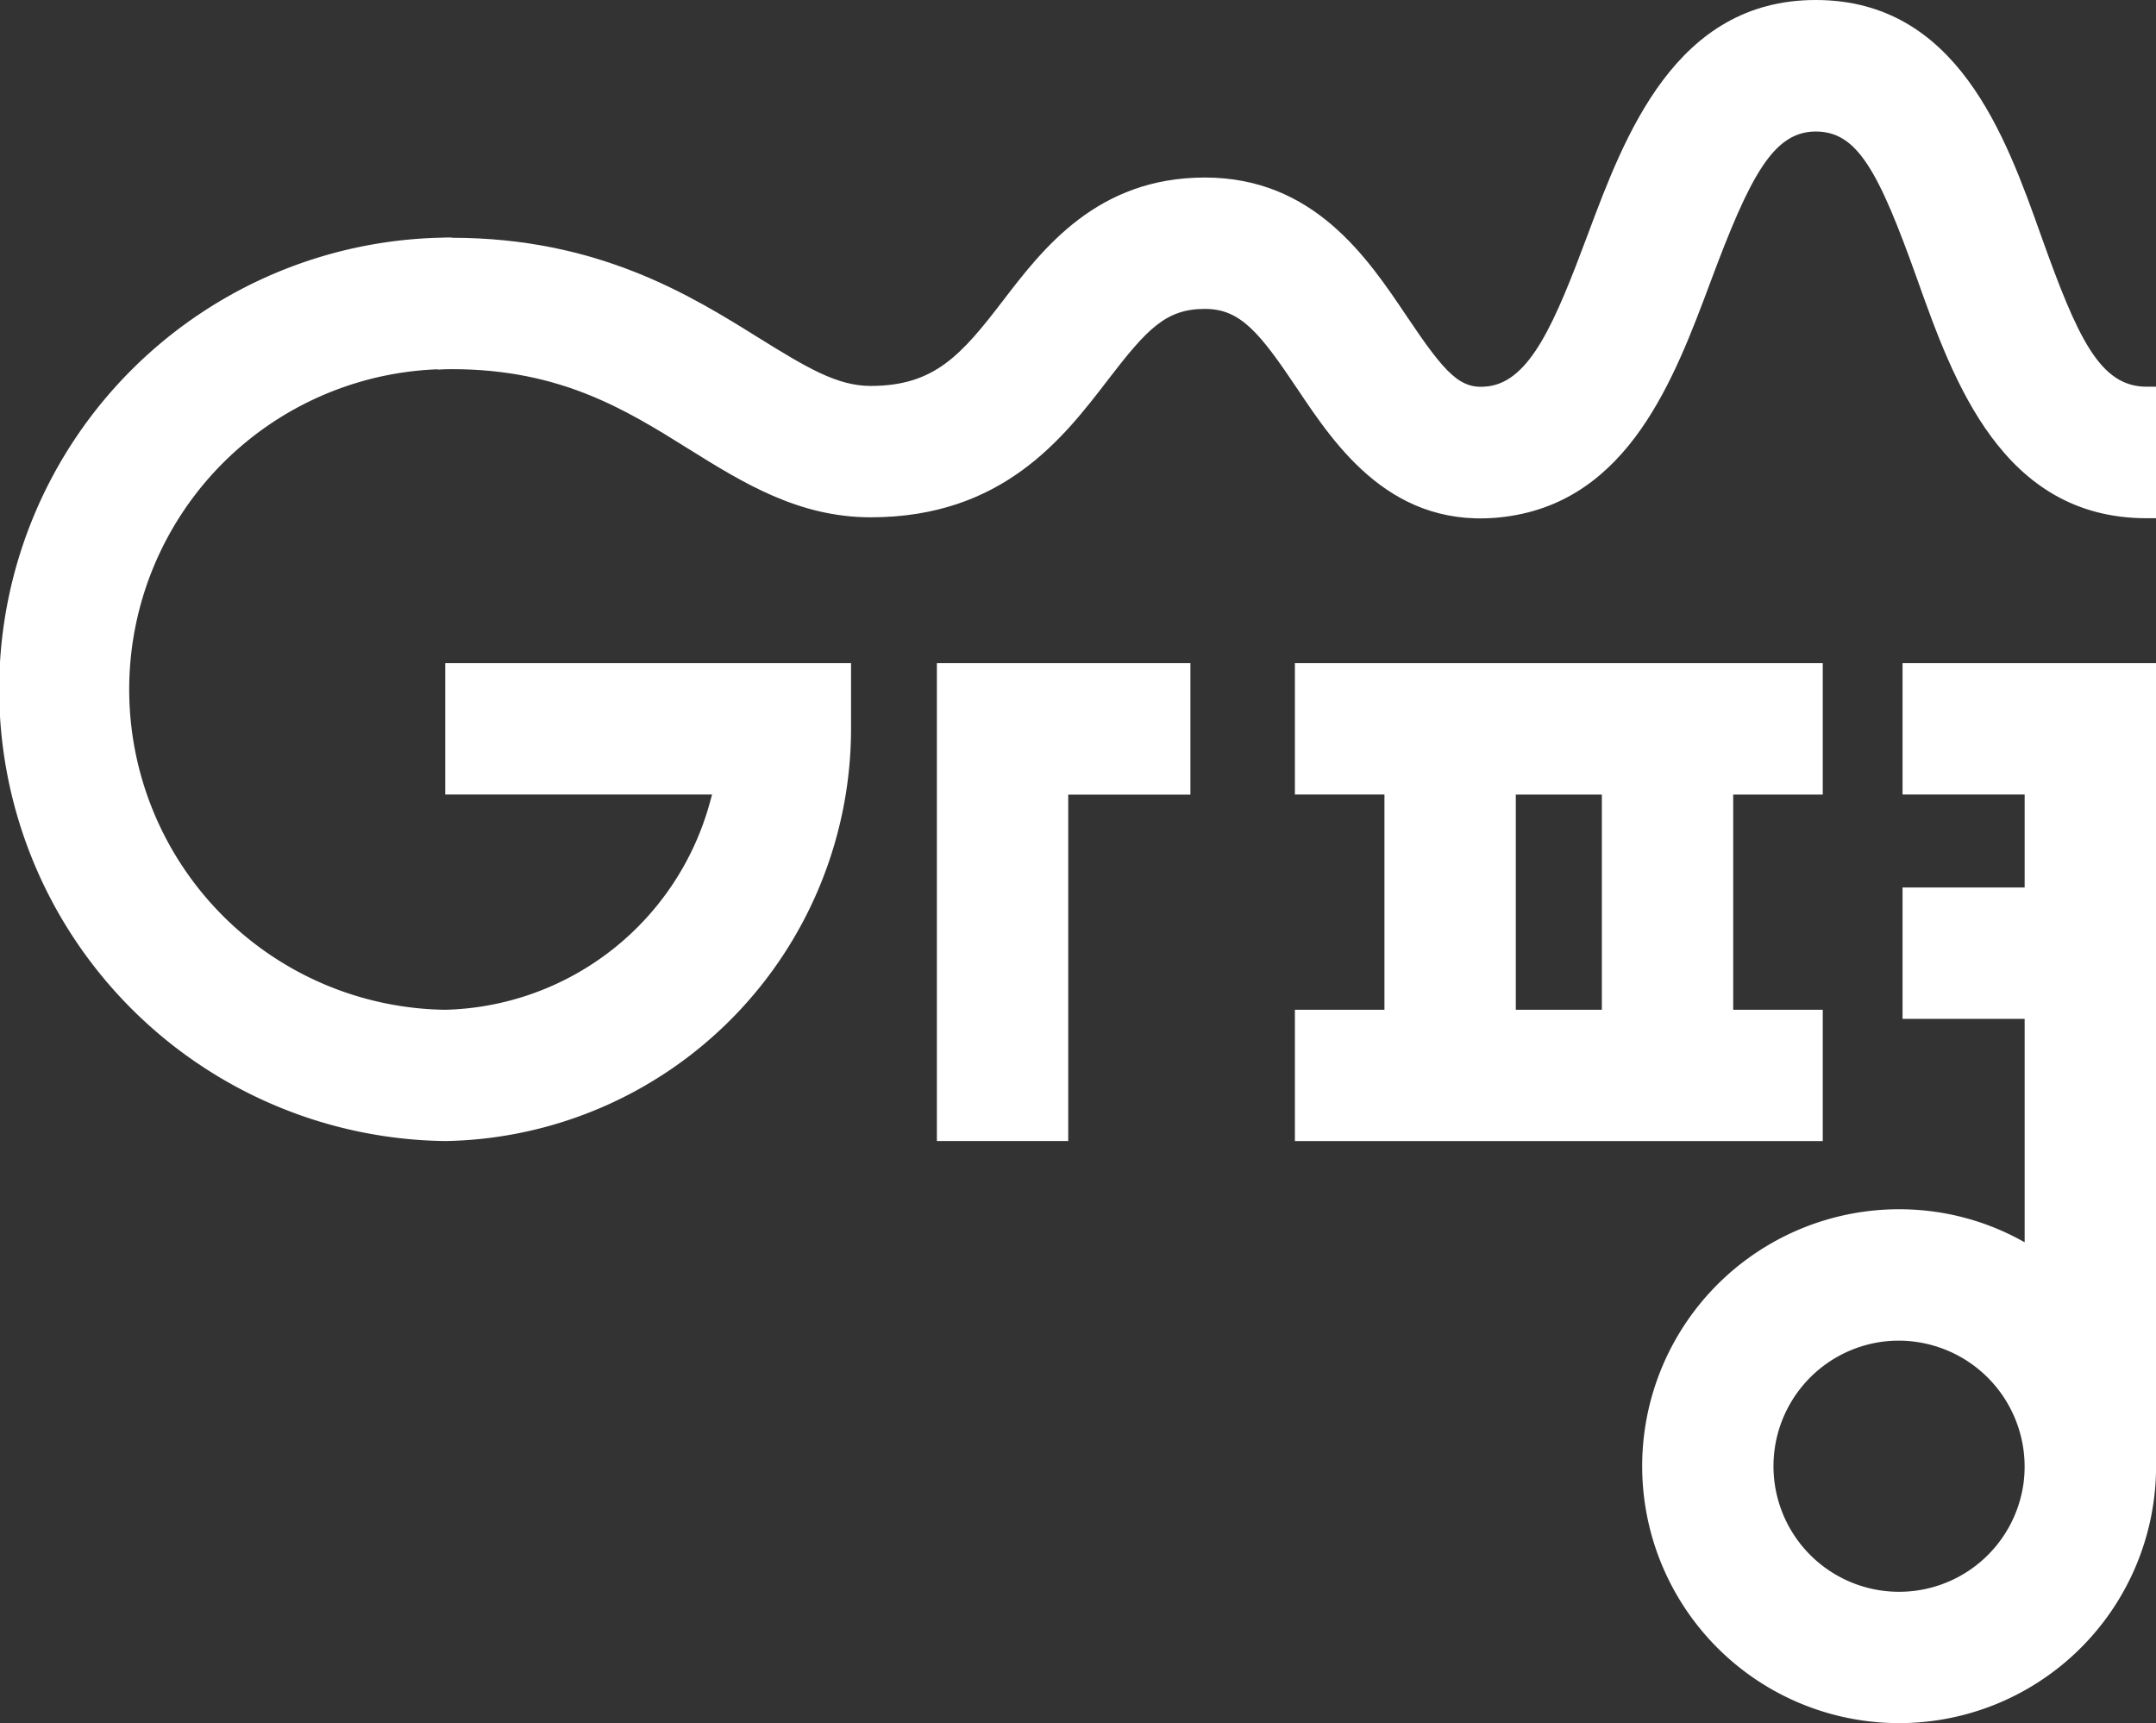 <svg xmlns="http://www.w3.org/2000/svg" id="레이어_1" viewBox="0 0 585 467.57"><rect x="0" y="0" width="585" height="467.57" fill="#333333" stroke="none"/><defs><style>.cls-1{fill:#fff}</style></defs><path d="M582.43 104.93c-12.63 0-18.69-13.13-28.62-41C544.2 36.94 531.05 0 492.66 0c-38.1 0-51.84 36.85-61.88 63.75-8.9 23.84-15.58 39.58-26.95 41.07-7.55 1-11.5-3.17-22.13-19s-25.2-37.65-54.77-37.65c-29.17 0-43.91 19.23-54.67 33.27-11.39 14.87-18.68 23.28-36 23.28-9 0-17-4.73-30.48-13.1-18.35-11.44-43.47-27.1-83.17-27.1-1.28 0-2.54.06-3.81.1v35.65c1.26-.06 2.53-.1 3.81-.1 29.5 0 47.2 11 64.32 21.7 14.6 9.09 29.69 18.5 49.33 18.5 35.78 0 52.27-21.53 64.32-37.24 10.74-14 15.8-19.31 26.38-19.31 9.58 0 14.77 6.32 25.15 21.83s25.82 38.54 56.4 34.56c33.47-4.4 45.79-37.41 55.69-63.93 10.68-28.63 17-40.59 28.49-40.59 11.24 0 17 10.55 27.57 40.23 9.72 27.31 23 64.7 62.2 64.7H585v-35.69ZM254.21 309.62h35.64v-94H323v-35.68h-68.79Zm97.14.01h143.23V274h-24.3v-58.4h24.3v-35.66H351.35v35.65h24.3V274h-24.3ZM434.64 274h-23.35v-58.4h23.35Z" class="cls-1"/><path d="M585 179.94h-68.77v35.65h33.13v25.23h-33.13v35.64h33.13v60.63a68.8 68.8 0 0 0-28.36-8.73 69.72 69.72 0 1 0 64 67.73Zm-35.92 222.34a34.08 34.08 0 1 1-38.23-38.22 34.19 34.19 0 0 1 38.23 38.22M120.81 179.94v35.65h72.4l-.61 2.22A76.41 76.41 0 0 1 120.81 274a86.93 86.93 0 0 1 1.77-173.85V64.47a122.58 122.58 0 0 0-1.77 245.15 112 112 0 0 0 110.11-111.86v-17.82Z" class="cls-1"/></svg>
